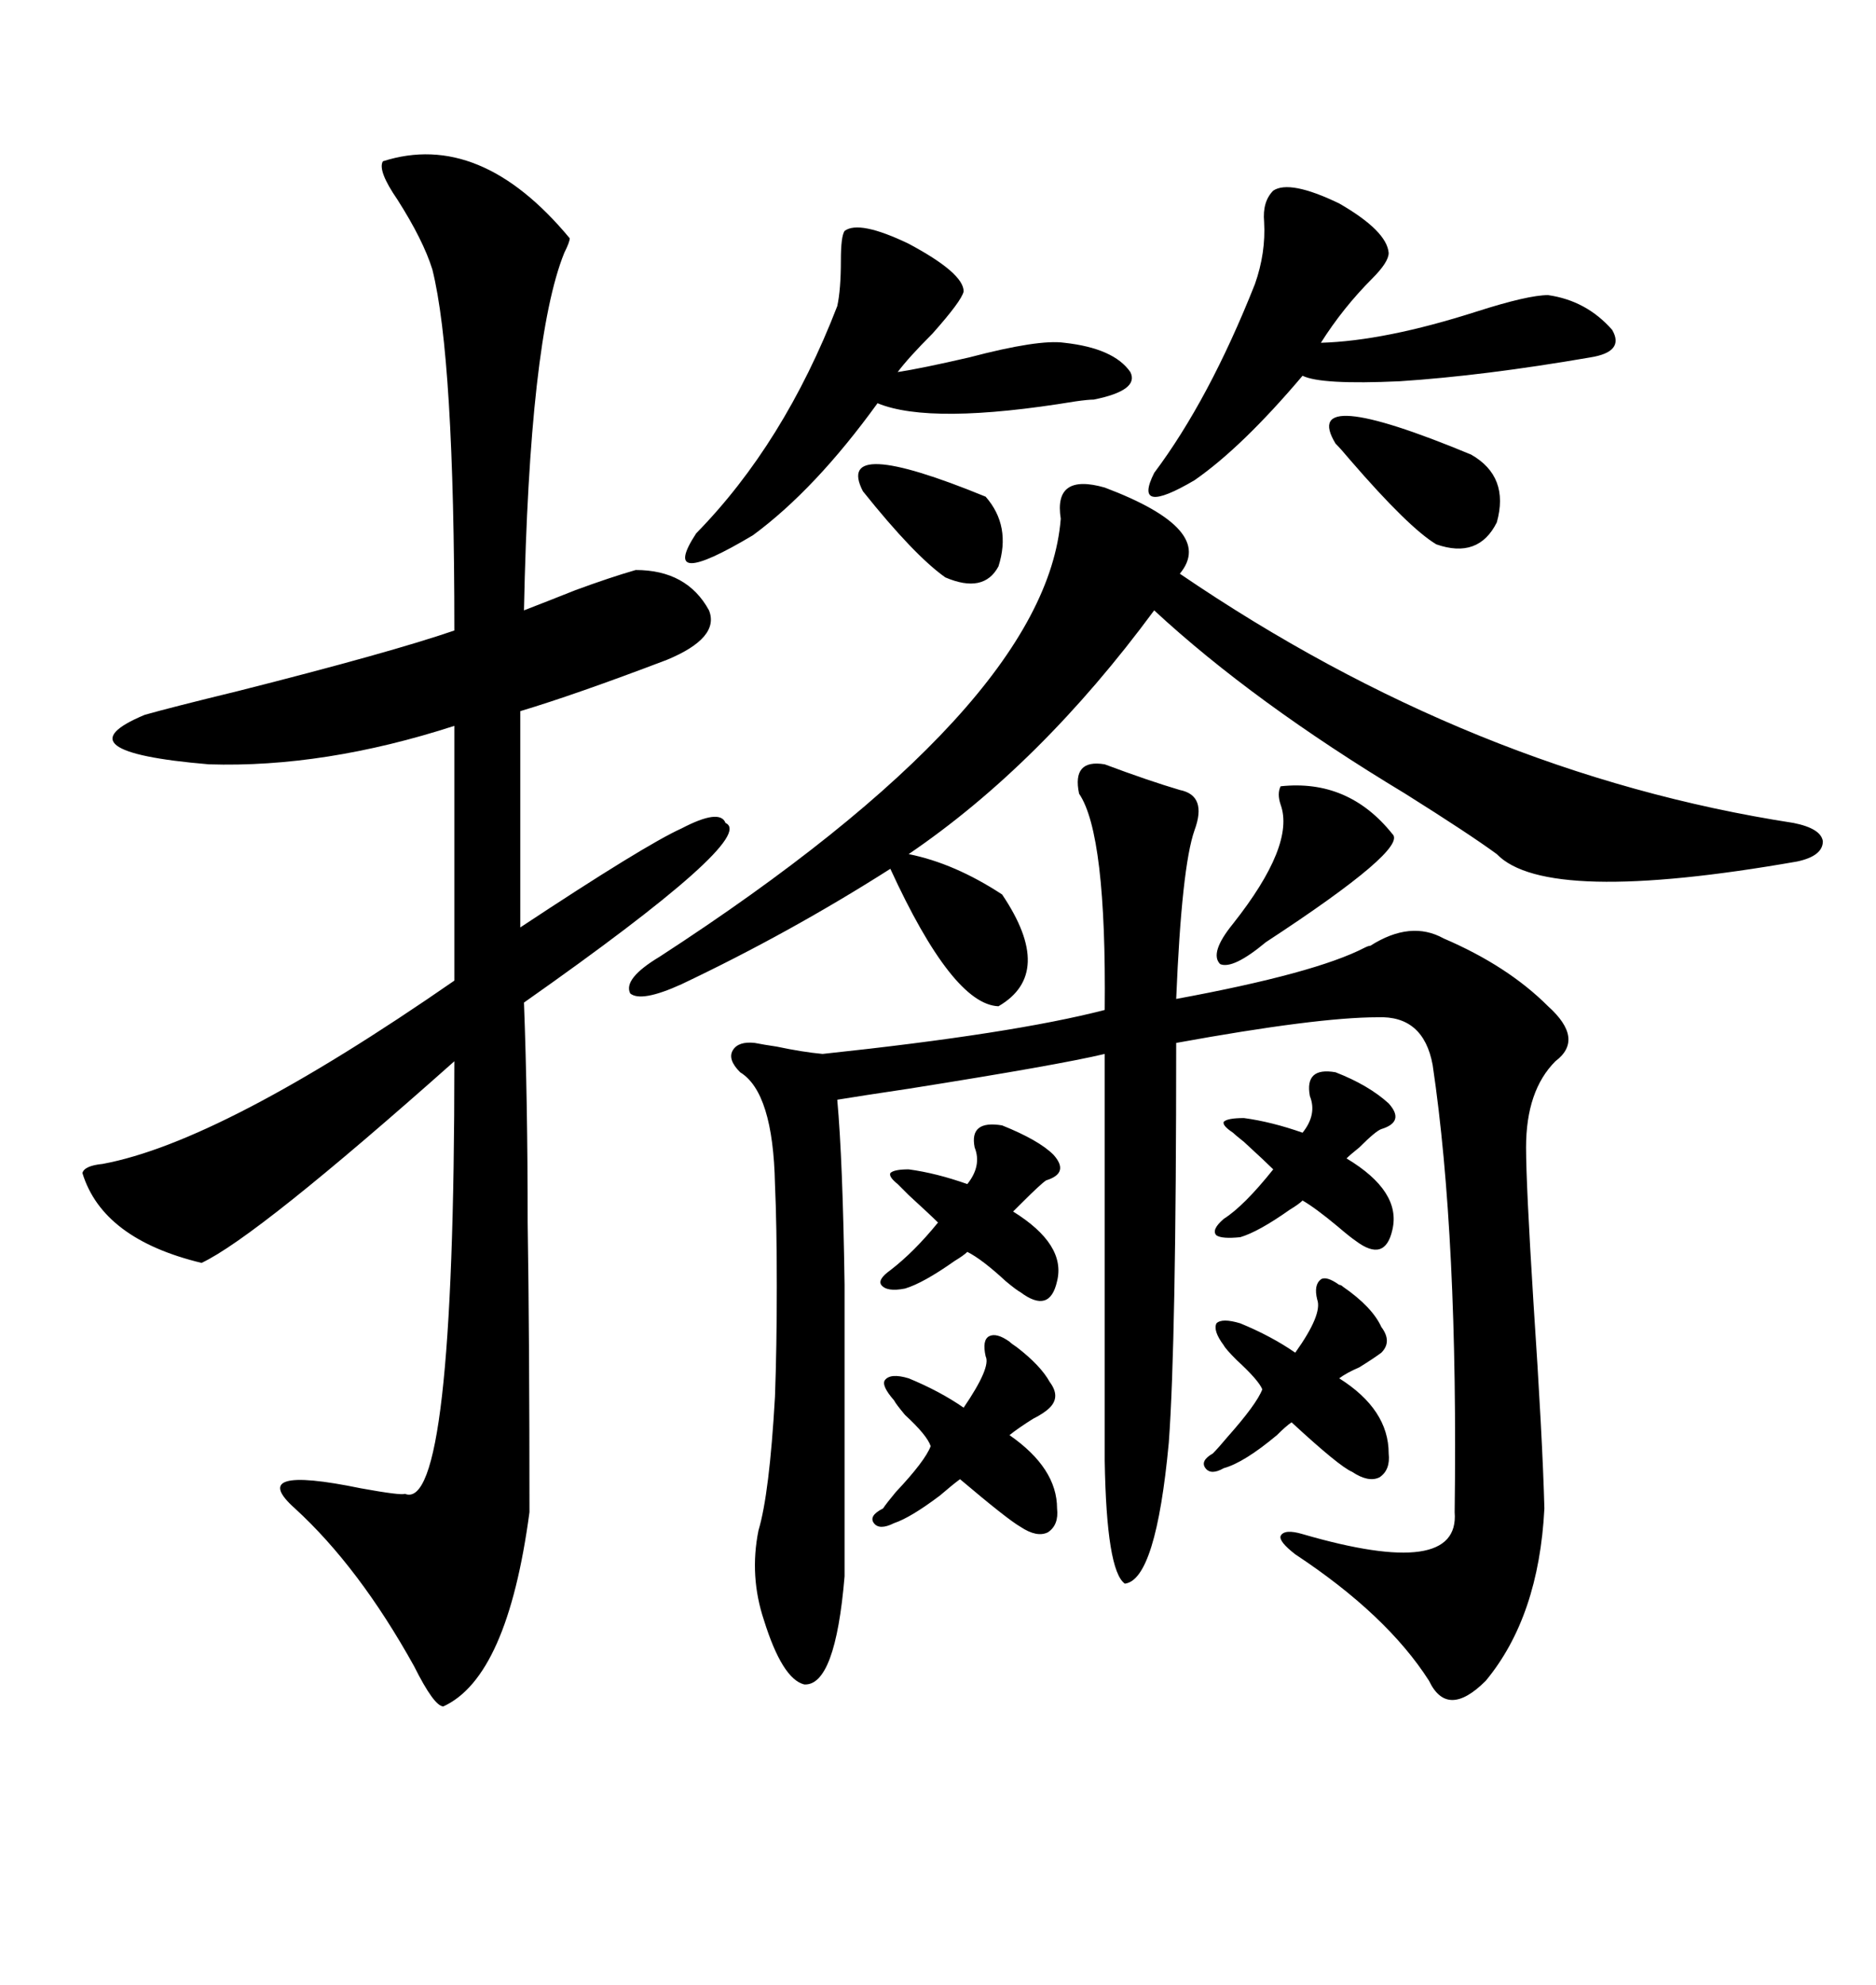 <svg xmlns="http://www.w3.org/2000/svg" xmlns:xlink="http://www.w3.org/1999/xlink" width="300" height="317.285"><path d="M61.23 25.78L61.23 25.78Q76.76 20.80 91.11 38.09L91.11 38.09Q91.11 38.67 90.23 40.43L90.23 40.43Q84.67 54.20 83.79 97.56L83.79 97.56Q87.60 96.09 91.99 94.34L91.99 94.34Q97.56 92.29 101.66 91.11L101.66 91.11Q109.86 91.11 113.38 97.56L113.38 97.56Q115.14 101.95 106.64 105.47L106.64 105.47Q91.99 111.04 83.20 113.67L83.20 113.67L83.20 148.24Q103.13 135.06 108.98 132.42L108.98 132.42Q115.14 129.20 116.02 131.54L116.02 131.54Q121.29 133.89 83.79 160.25L83.79 160.25Q84.38 175.78 84.38 195.41L84.38 195.41Q84.67 213.87 84.67 241.70L84.67 241.70Q81.15 268.07 70.90 272.75L70.90 272.75Q69.43 272.75 66.21 266.31L66.21 266.31Q57.42 250.49 47.17 241.11L47.17 241.11Q39.26 234.08 57.71 237.89L57.71 237.89Q64.16 239.06 64.75 238.77L64.75 238.77Q72.66 241.99 72.66 169.63L72.66 169.63Q41.02 197.75 32.23 201.86L32.23 201.86Q16.41 198.05 13.18 187.50L13.18 187.50Q13.48 186.33 16.41 186.04L16.41 186.04Q35.45 182.52 72.66 156.74L72.66 156.74L72.66 116.02Q51.86 122.75 33.40 122.17L33.40 122.17Q9.08 120.12 23.14 114.26L23.14 114.26Q27.25 113.09 38.09 110.45L38.09 110.45Q62.40 104.30 72.66 100.78L72.66 100.78Q72.66 57.13 69.14 43.07L69.14 43.07Q67.68 38.38 63.57 31.93L63.57 31.93Q60.35 27.25 61.23 25.78ZM135.06 205.37L135.06 251.95Q133.59 269.53 128.61 269.24L128.61 269.24Q125.10 268.36 122.17 258.98L122.17 258.98Q119.82 251.95 121.29 244.63L121.29 244.63Q123.05 238.77 123.93 223.24L123.93 223.24Q124.22 215.33 124.22 205.66L124.22 205.66Q124.22 195.70 123.93 189.26L123.93 189.26Q123.63 174.61 118.36 171.39L118.36 171.39Q116.31 169.34 117.19 167.87L117.19 167.87Q118.07 166.41 120.70 166.70L120.70 166.70Q122.17 166.99 124.22 167.29L124.22 167.29Q128.32 168.16 131.54 168.46L131.54 168.46Q162.01 165.23 176.66 161.43L176.66 161.43Q176.95 133.30 172.56 126.86L172.56 126.86Q171.39 121.29 176.66 122.17L176.66 122.17Q183.69 124.80 188.67 126.27L188.67 126.27Q193.07 127.15 191.02 132.71L191.02 132.71Q188.96 138.57 188.09 159.67L188.09 159.67Q210.35 155.57 218.26 151.46L218.26 151.46Q218.85 151.17 219.14 151.17L219.14 151.17Q225.59 147.07 230.86 150L230.86 150Q241.11 154.39 247.56 160.84L247.56 160.84Q253.42 166.11 248.73 169.63L248.73 169.63Q244.04 174.32 244.04 183.40L244.04 183.40Q244.04 189.26 245.21 208.01L245.21 208.01Q246.68 229.98 246.97 241.11L246.97 241.11Q246.09 258.40 237.60 268.65L237.60 268.65Q231.45 274.80 228.52 268.65L228.52 268.65Q221.78 258.11 207.13 248.44L207.13 248.44Q204.49 246.39 204.79 245.51L204.79 245.51Q205.37 244.34 208.30 245.21L208.30 245.21Q233.50 252.54 232.62 241.70L232.62 241.70Q233.20 197.75 229.10 170.21L229.10 170.21Q227.64 162.30 220.31 162.60L220.31 162.60Q210.64 162.60 188.09 166.70L188.09 166.70Q188.09 214.45 186.91 230.57L186.91 230.57Q184.86 252.54 179.88 253.13L179.88 253.13Q176.95 251.07 176.66 233.50L176.66 233.50L176.66 168.46Q169.34 170.21 145.31 174.02L145.31 174.02Q137.40 175.20 133.89 175.78L133.89 175.78Q134.77 185.45 135.06 205.37L135.06 205.37ZM176.66 77.93L176.66 77.93Q194.53 84.67 188.67 91.70L188.67 91.70Q235.55 123.63 286.82 131.54L286.82 131.54Q291.21 132.42 291.50 134.47L291.50 134.47Q291.50 136.82 287.40 137.70L287.40 137.70Q247.27 144.73 239.36 136.52L239.36 136.52Q234.96 133.30 224.71 126.86L224.71 126.86Q200.39 112.21 184.57 97.56L184.57 97.56Q166.41 122.17 145.31 136.52L145.31 136.52Q152.64 137.99 160.25 142.97L160.25 142.97Q168.75 155.57 159.67 160.84L159.67 160.84Q152.34 160.55 142.38 138.87L142.38 138.87Q126.27 149.12 108.98 157.32L108.98 157.32Q102.54 160.25 100.78 158.79L100.78 158.79Q99.61 156.45 105.47 152.93L105.47 152.93Q167.29 112.79 169.63 82.91L169.63 82.91Q168.46 75.59 176.66 77.93ZM203.61 30.47L203.61 30.47Q206.25 28.71 214.16 32.52L214.16 32.52Q221.78 36.91 222.07 40.43L222.07 40.43Q222.07 41.89 219.43 44.53L219.43 44.53Q214.75 49.22 211.23 54.79L211.23 54.79Q221.48 54.49 236.13 49.80L236.13 49.80Q244.34 47.17 247.56 47.17L247.56 47.17Q253.71 48.05 257.81 52.73L257.81 52.73Q259.86 56.25 254.30 57.13L254.30 57.13Q237.30 60.06 223.83 60.94L223.83 60.94Q211.23 61.52 208.30 60.06L208.30 60.06Q198.63 71.48 191.02 76.76L191.02 76.76Q181.05 82.62 184.57 75.59L184.57 75.59Q193.36 63.87 200.68 45.41L200.68 45.41Q202.44 40.43 202.15 35.45L202.15 35.45Q201.86 32.23 203.61 30.47ZM135.06 36.91L135.06 36.91Q137.40 35.16 145.31 38.96L145.31 38.96Q154.10 43.65 154.10 46.58L154.10 46.58Q153.81 48.05 149.12 53.32L149.12 53.32Q145.31 57.13 143.55 59.47L143.55 59.47Q147.36 58.89 154.98 57.13L154.98 57.13Q166.11 54.20 170.21 54.79L170.21 54.79Q178.13 55.66 180.76 59.47L180.76 59.47Q182.23 62.40 174.90 63.87L174.90 63.87Q174.02 63.87 171.97 64.16L171.97 64.16Q148.83 67.97 140.33 64.45L140.33 64.45Q130.37 78.22 120.41 85.55L120.41 85.55Q105.18 94.63 111.33 85.25L111.33 85.25Q125.39 70.90 133.89 48.93L133.89 48.93Q134.47 46.29 134.47 41.60L134.47 41.60Q134.47 37.79 135.06 36.91ZM161.43 214.45L161.43 214.45Q161.72 214.75 162.60 215.33L162.60 215.33Q166.41 218.26 167.87 220.90L167.87 220.90Q169.63 223.24 167.87 225L167.87 225Q166.99 225.88 165.23 226.76L165.23 226.76Q162.89 228.22 161.43 229.39L161.43 229.39Q169.04 234.67 169.04 241.11L169.04 241.11Q169.34 243.75 167.58 244.92L167.58 244.92Q165.82 245.80 163.18 244.04L163.18 244.04Q161.13 242.87 153.52 236.43L153.52 236.43Q152.34 237.30 150.29 239.06L150.29 239.06Q145.61 242.58 142.97 243.46L142.97 243.46Q140.63 244.63 139.75 243.46L139.75 243.46Q138.87 242.29 141.21 241.11L141.21 241.11Q141.80 240.23 143.26 238.48L143.26 238.48Q147.95 233.50 148.83 231.15L148.83 231.15Q148.24 229.39 144.73 226.17L144.73 226.17Q143.26 224.41 142.97 223.83L142.97 223.83Q140.92 221.48 141.50 220.61L141.50 220.61Q142.38 219.43 145.31 220.31L145.31 220.31Q150.29 222.36 154.10 225L154.10 225Q158.50 218.55 157.62 216.80L157.62 216.80Q157.03 214.16 158.20 213.57L158.20 213.57Q159.38 212.99 161.43 214.45ZM214.16 205.37L214.16 205.37Q214.45 205.37 214.75 205.66L214.75 205.66Q219.43 208.89 220.90 212.11L220.90 212.11Q222.66 214.45 220.90 216.21L220.90 216.21Q219.73 217.09 217.38 218.55L217.38 218.55Q215.33 219.43 214.16 220.31L214.16 220.31Q222.07 225.29 222.07 232.32L222.07 232.32Q222.36 234.96 220.61 236.13L220.61 236.13Q218.85 237.01 216.21 235.25L216.21 235.25Q214.16 234.38 206.54 227.34L206.54 227.34Q205.66 227.93 204.20 229.39L204.20 229.39Q198.93 233.79 195.70 234.67L195.70 234.67Q193.65 235.84 192.77 234.67L192.77 234.67Q191.89 233.50 193.95 232.32L193.95 232.32Q194.82 231.45 196.29 229.69L196.29 229.69Q200.98 224.41 201.86 222.07L201.86 222.07Q201.27 220.61 197.75 217.38L197.75 217.38Q196.00 215.63 195.70 215.04L195.70 215.04Q193.95 212.70 194.53 211.52L194.53 211.52Q195.41 210.64 198.34 211.52L198.34 211.52Q203.32 213.57 207.13 216.21L207.13 216.21Q211.52 210.06 210.64 207.71L210.64 207.71Q210.06 205.37 211.23 204.49L211.23 204.49Q212.11 203.91 214.16 205.37ZM213.57 171.39L213.57 171.39Q218.85 173.44 222.07 176.37L222.07 176.37Q224.71 179.30 220.90 180.47L220.90 180.47Q220.02 180.76 217.38 183.40L217.38 183.40Q215.92 184.57 215.33 185.16L215.33 185.16Q224.12 190.43 222.66 196.58L222.66 196.58Q221.48 201.86 216.80 198.34L216.80 198.34Q215.92 197.75 213.87 196.00L213.87 196.00Q210.35 193.07 208.30 191.89L208.30 191.89Q207.71 192.48 206.25 193.36L206.25 193.36Q201.27 196.88 198.34 197.75L198.34 197.75Q195.41 198.05 194.53 197.46L194.53 197.46Q193.65 196.58 195.70 194.82L195.70 194.82Q198.93 192.77 203.61 186.91L203.61 186.91Q202.44 185.74 198.93 182.52L198.93 182.52Q197.46 181.35 197.17 181.05L197.17 181.05Q195.41 179.88 195.70 179.30L195.70 179.30Q196.29 178.71 198.93 178.71L198.93 178.71Q203.32 179.30 208.30 181.05L208.30 181.05Q210.64 178.13 209.47 175.20L209.47 175.20Q208.59 170.51 213.57 171.39ZM160.25 179.88L160.25 179.88Q166.11 182.23 168.46 184.57L168.46 184.57Q171.09 187.50 167.29 188.67L167.29 188.67Q166.41 189.26 163.48 192.19L163.48 192.19Q162.30 193.36 162.01 193.65L162.01 193.65Q170.51 198.93 169.04 204.79L169.04 204.79Q167.87 210.06 163.18 206.54L163.18 206.54Q162.60 206.25 160.84 204.79L160.84 204.79Q157.03 201.27 154.69 200.10L154.69 200.10Q154.10 200.68 152.64 201.56L152.64 201.56Q147.66 205.08 144.73 205.96L144.73 205.96Q141.80 206.54 140.92 205.37L140.92 205.37Q140.33 204.49 142.38 203.03L142.38 203.03Q146.19 200.10 150 195.41L150 195.41Q148.83 194.24 145.31 191.02L145.31 191.02Q143.85 189.55 143.55 189.26L143.55 189.26Q142.09 188.09 142.38 187.50L142.38 187.50Q142.97 186.91 145.31 186.91L145.31 186.91Q149.71 187.50 154.69 189.26L154.69 189.26Q157.03 186.33 155.86 183.40L155.86 183.40Q154.98 179.00 160.25 179.88ZM204.79 125.68L204.79 125.68Q215.63 124.51 222.66 133.30L222.66 133.30Q225.29 135.64 202.44 150.59L202.44 150.59Q197.17 154.98 195.12 154.10L195.12 154.10Q193.36 152.34 197.17 147.66L197.17 147.66Q207.13 135.06 204.79 128.61L204.79 128.61Q204.20 126.86 204.79 125.68ZM213.57 70.90L213.57 70.90Q207.71 61.23 235.25 72.66L235.25 72.66Q241.41 76.17 239.36 83.50L239.36 83.50Q236.43 89.36 229.69 87.01L229.69 87.01Q225.29 84.38 215.92 73.54L215.92 73.54Q214.45 71.78 213.57 70.90ZM137.99 78.52L137.99 78.52Q133.30 69.43 157.62 79.39L157.62 79.39Q161.72 84.08 159.67 90.53L159.67 90.53Q157.32 94.92 151.17 92.29L151.17 92.29Q146.19 88.77 137.99 78.52Z"/></svg>